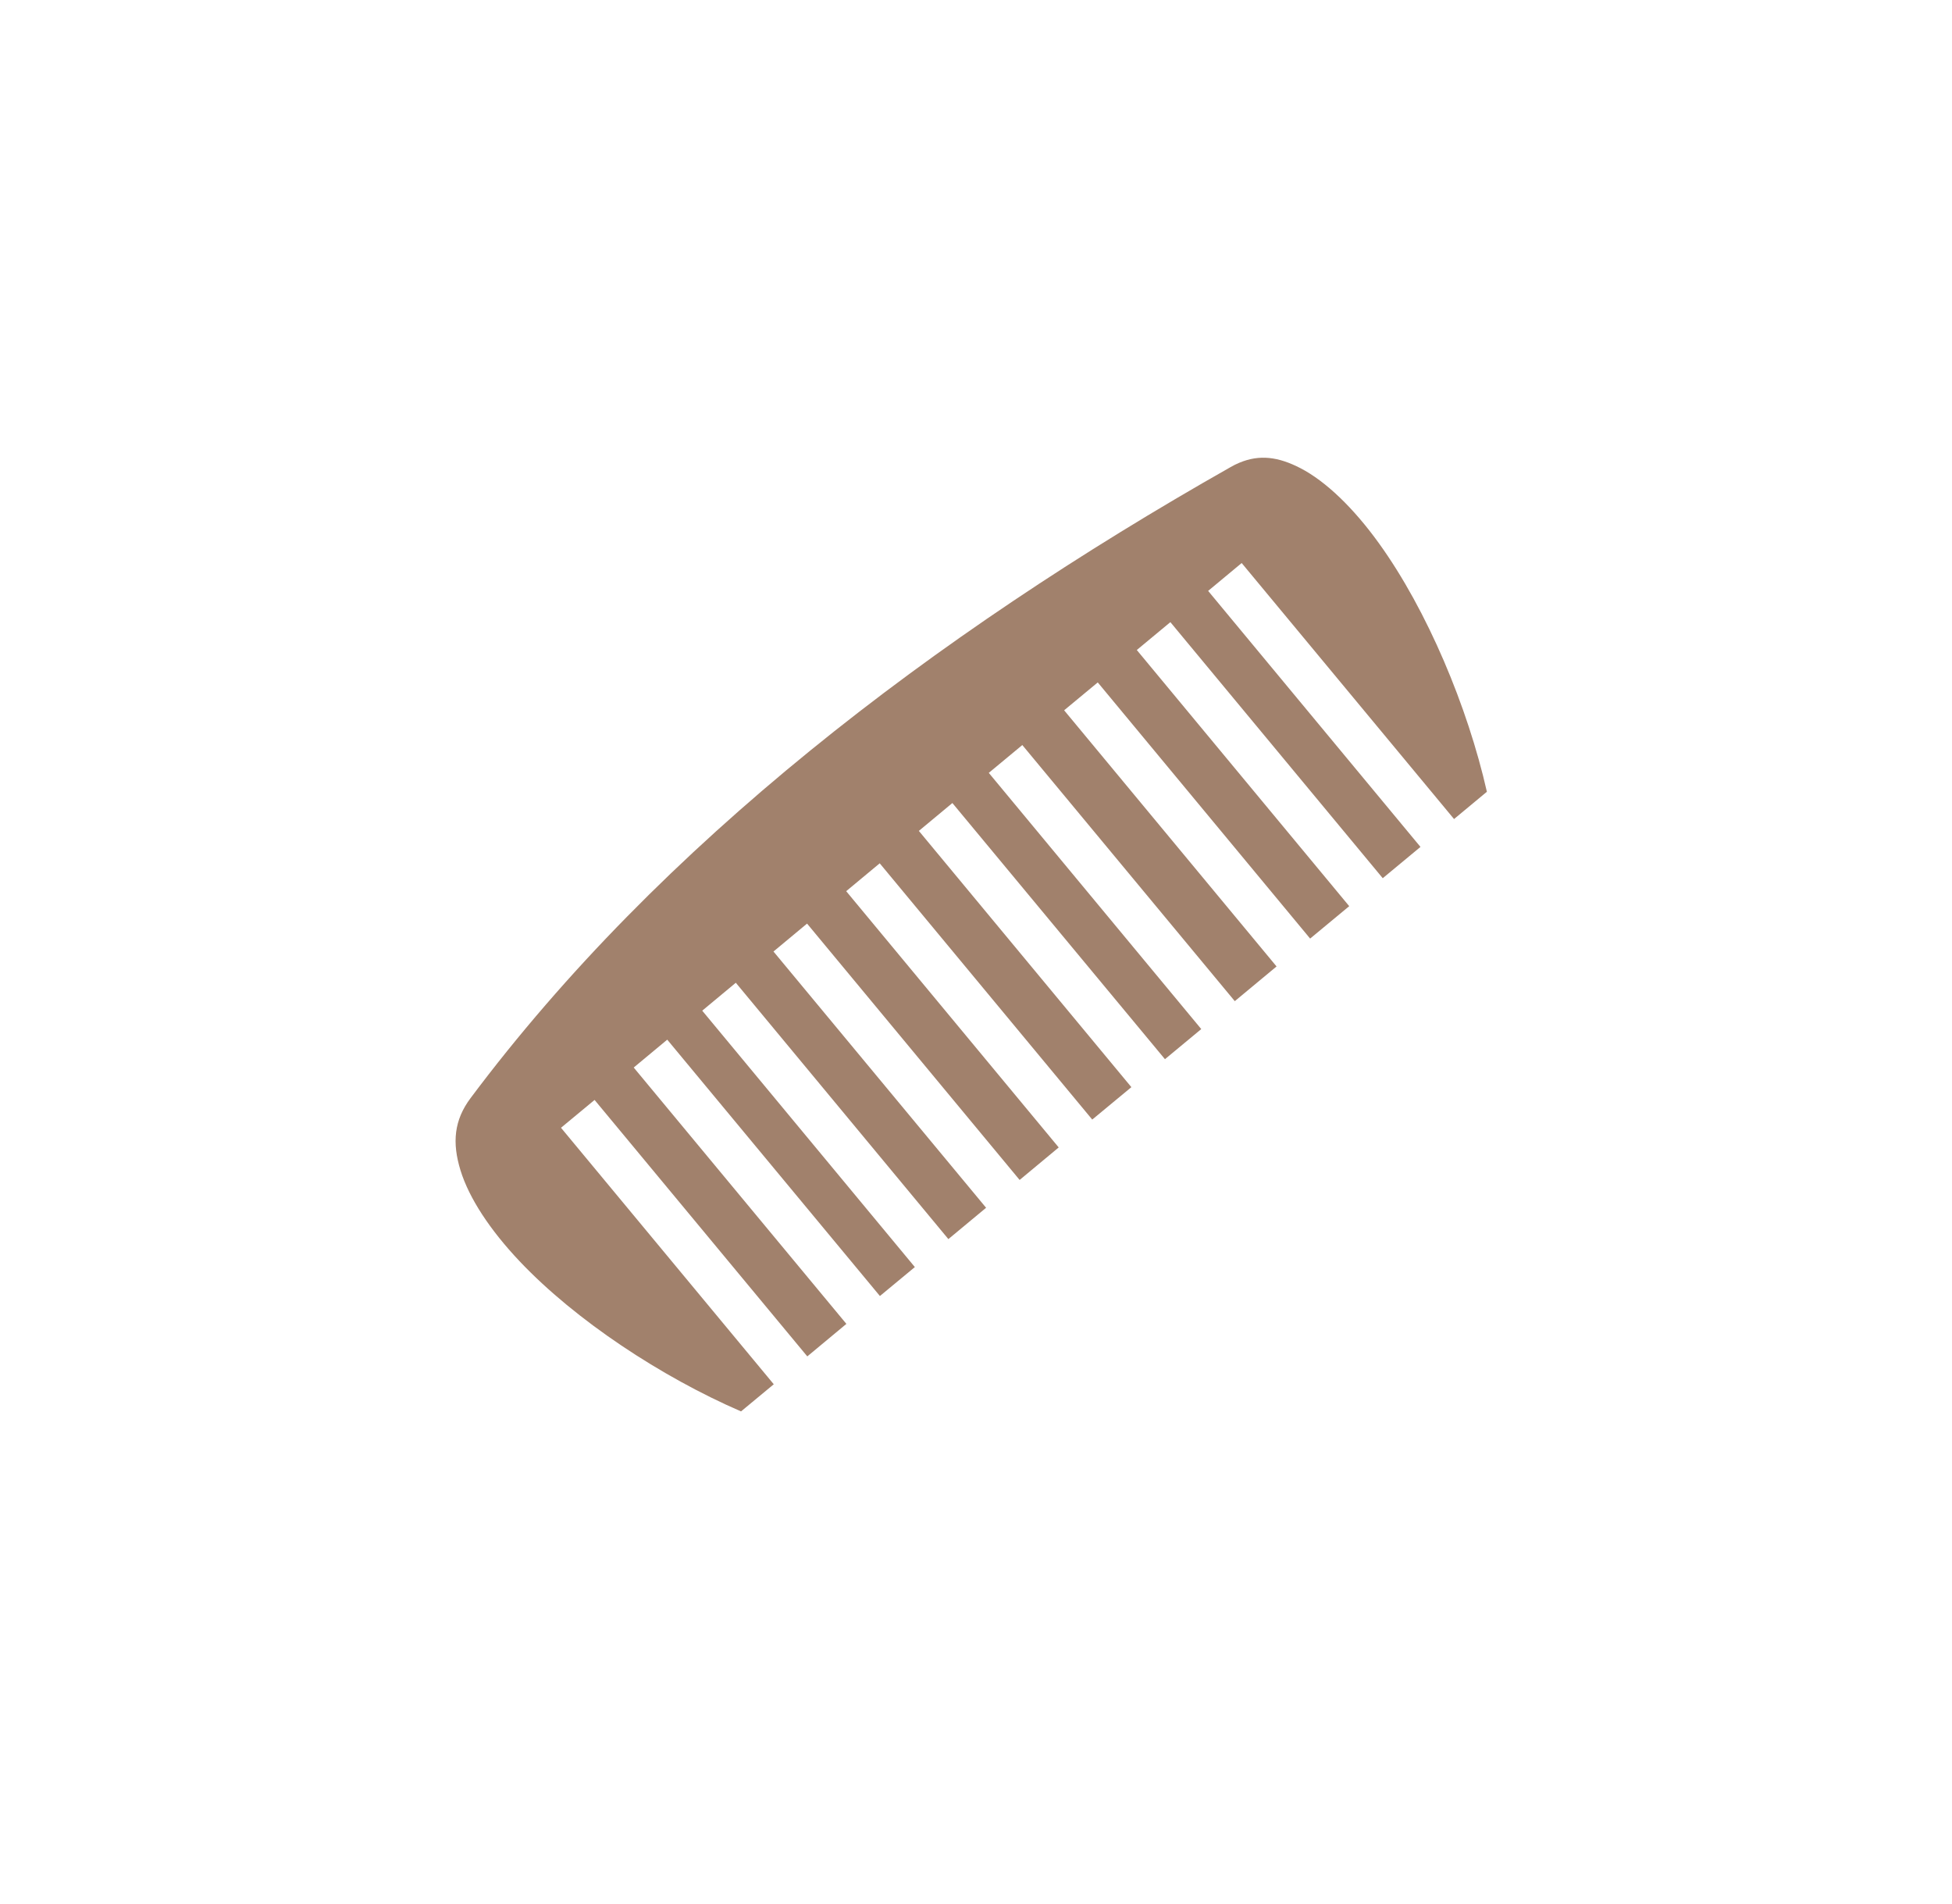 <?xml version="1.0" encoding="UTF-8"?> <svg xmlns="http://www.w3.org/2000/svg" width="40" height="39" viewBox="0 0 40 39" fill="none"><path d="M25.305 9.522C25.275 9.538 25.245 9.554 25.216 9.57C19.117 13.024 13.531 17.3 9.643 22.497C9.305 22.949 9.261 23.408 9.437 23.979C9.613 24.549 10.042 25.199 10.645 25.837C11.794 27.052 13.556 28.21 15.185 28.916L15.856 28.36L11.496 23.105L12.184 22.535L16.543 27.789L17.344 27.123L12.986 21.871L13.673 21.3L18.031 26.552L18.747 25.959L14.39 20.706L15.078 20.134L19.434 25.386L20.207 24.744L15.85 19.494L16.538 18.922L20.894 24.174L21.695 23.508L17.34 18.258L18.027 17.687L22.382 22.937L23.184 22.273L18.829 17.023L19.516 16.452L23.872 21.7L24.616 21.083L20.262 15.834L20.949 15.264L25.303 20.511L26.159 19.8L21.806 14.552L22.495 13.981L26.847 19.229L27.648 18.565L23.295 13.317L23.983 12.746L28.335 17.992L29.108 17.351L24.757 12.106L25.444 11.535L29.796 16.78L30.469 16.221C30.076 14.485 29.247 12.502 28.256 11.129C27.737 10.409 27.172 9.864 26.653 9.594C26.198 9.358 25.811 9.306 25.395 9.481C25.366 9.494 25.335 9.508 25.305 9.522L25.305 9.522Z" fill="#A1816C"></path></svg> 